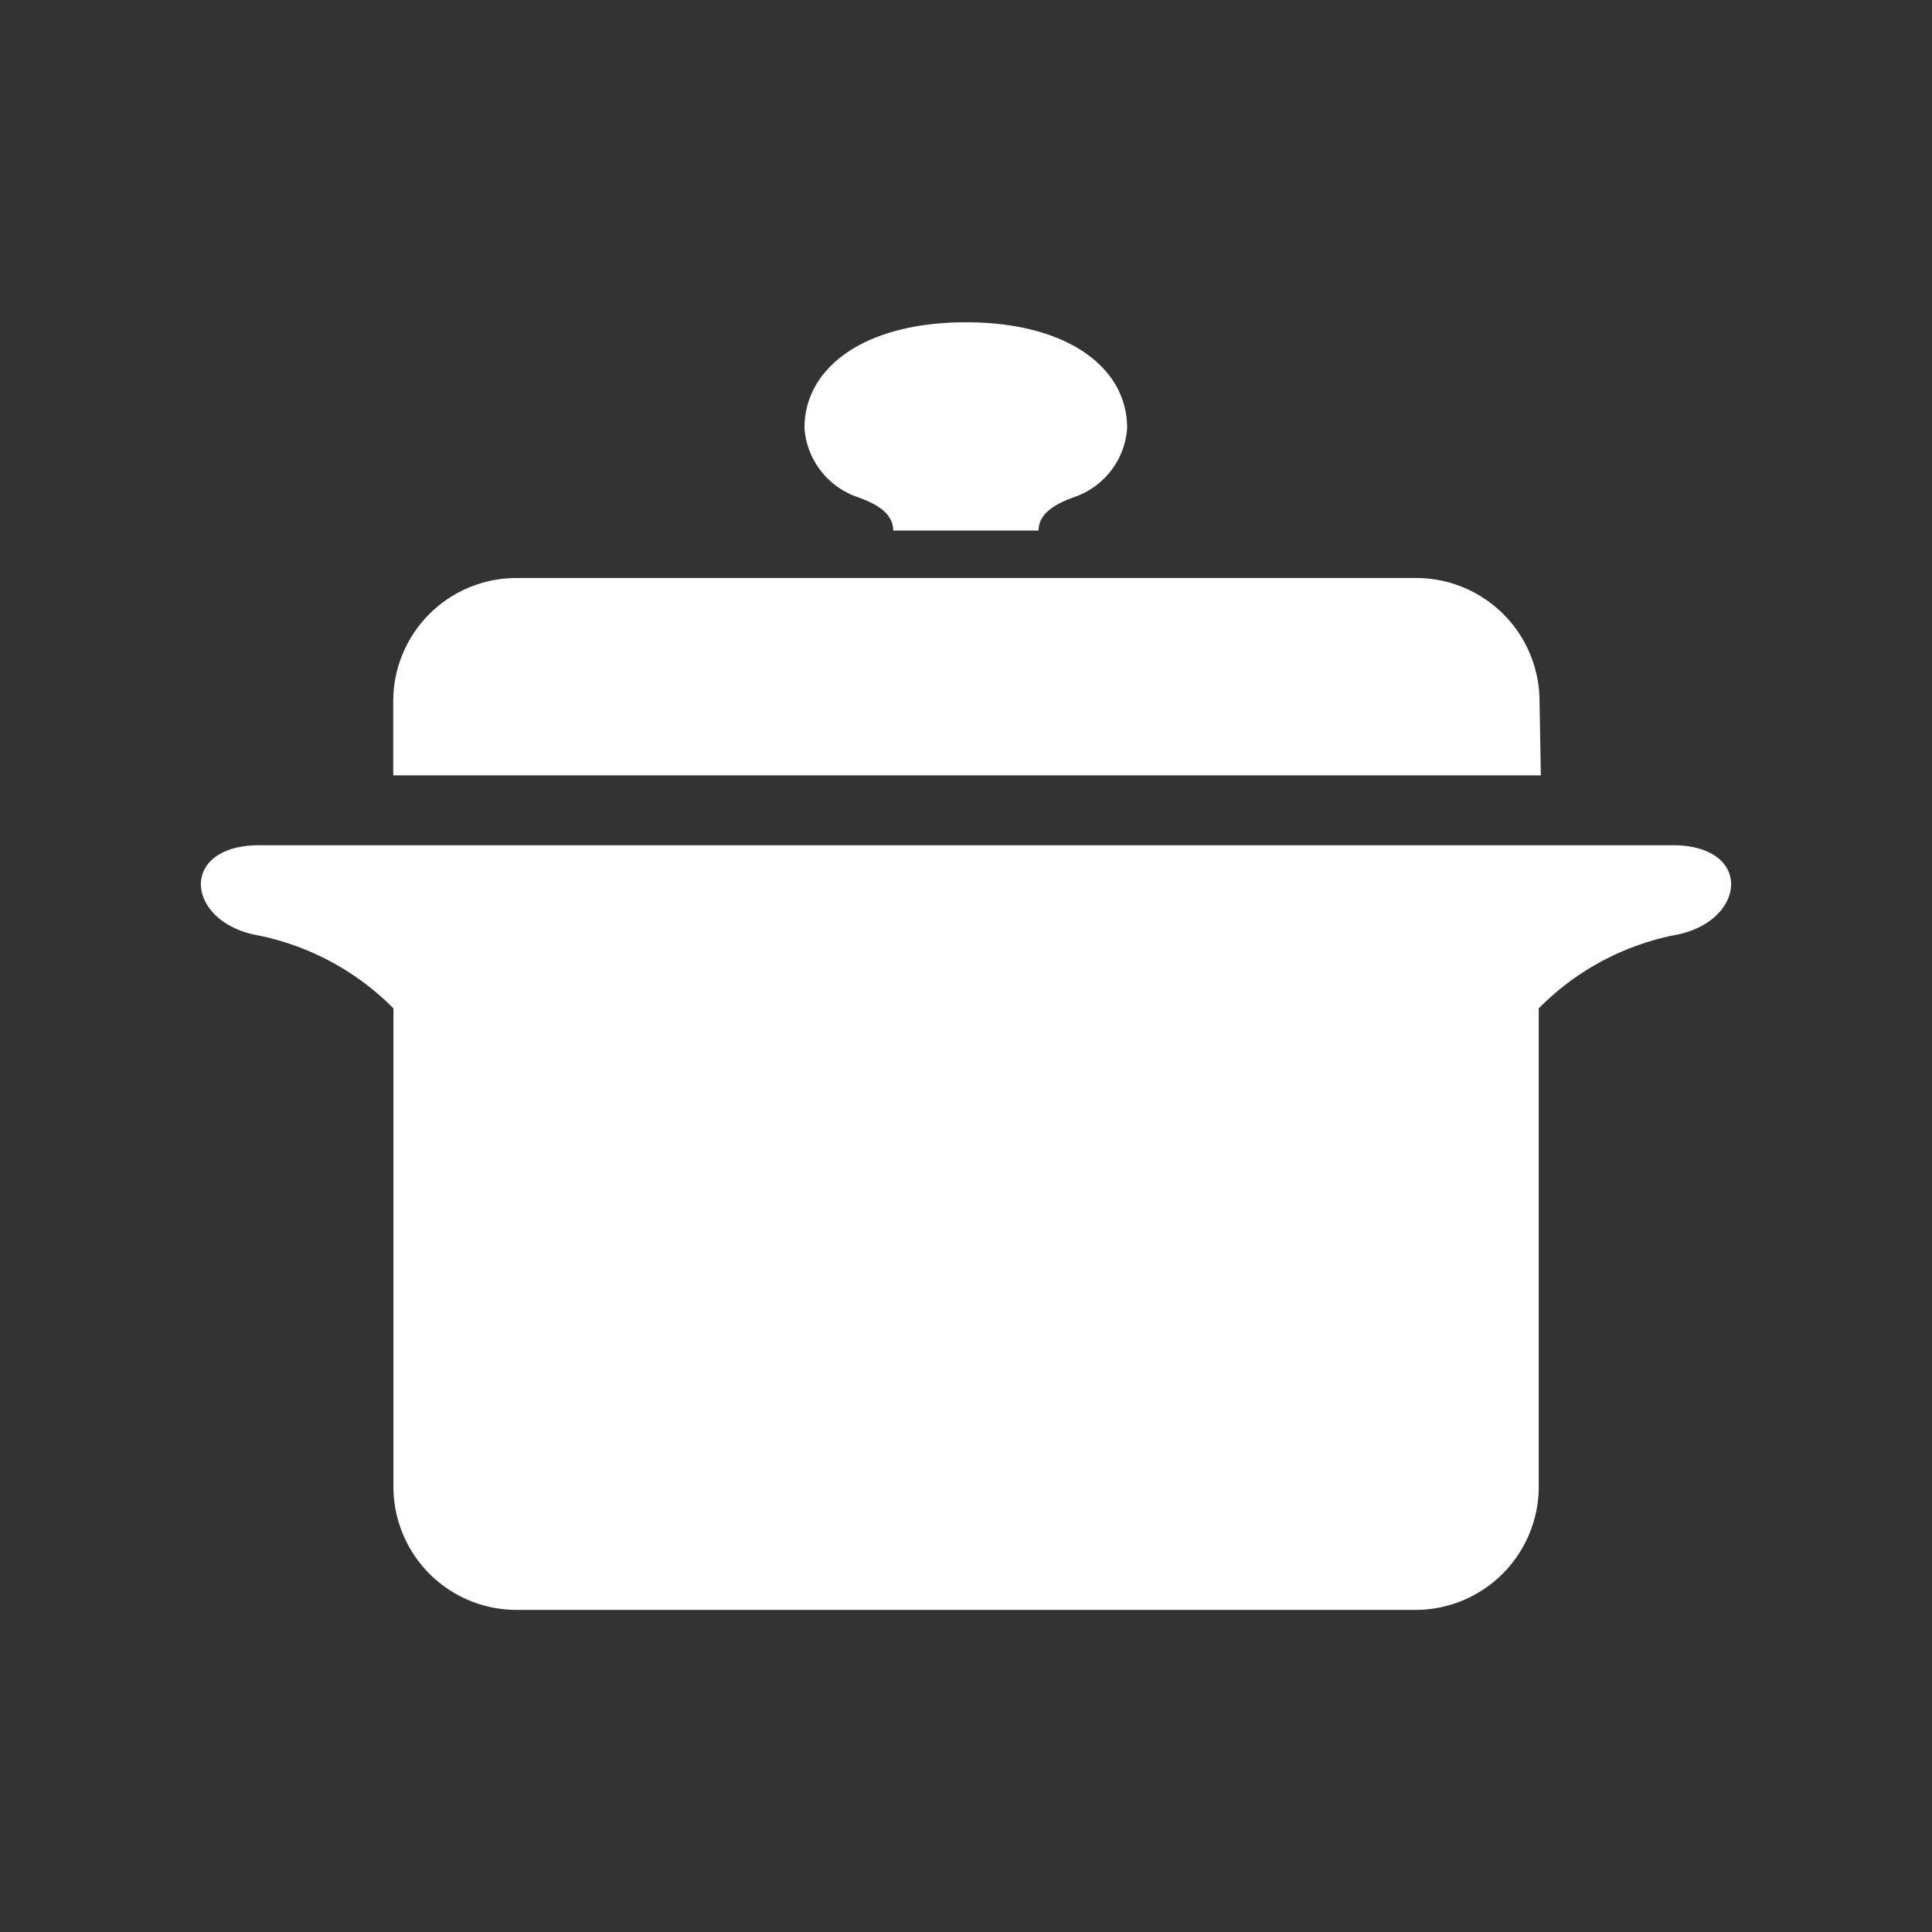 <svg xmlns="http://www.w3.org/2000/svg" viewBox="0 0 101.01 101.01"><rect x="0" y="0" width="101.01" height="101.01" fill="#333333" stroke="none"/><g id="レイヤー_2" data-name="レイヤー 2"><g id="レイヤー_1-2" data-name="レイヤー 1"><path d="M44.7,25.94c.76.27,2,.73,2,1.8H54.3c0-1.07,1.25-1.53,2-1.8a4.11,4.11,0,0,0,2.63-3.56c0-3.19-3.16-5.53-8.43-5.53s-8.44,2.34-8.44,5.53A4.12,4.12,0,0,0,44.7,25.94Z" fill="#fff"/><path d="M80.49,36.67A6.45,6.45,0,0,0,74,30.22H27a6.44,6.44,0,0,0-6.44,6.45v3.87h60Z" fill="#fff"/><path d="M87.44,44.19H13.57c-4.3,0-3.87,4.09,0,4.73a13.82,13.82,0,0,1,7,3.8v25A6.44,6.44,0,0,0,27,84.17H74a6.45,6.45,0,0,0,6.45-6.45v-25a13.78,13.78,0,0,1,7-3.81C91.31,48.28,91.74,44.19,87.44,44.19Z" fill="#fff"/><rect width="101.01" height="101.01" fill="#fff" opacity="0"/></g></g></svg>